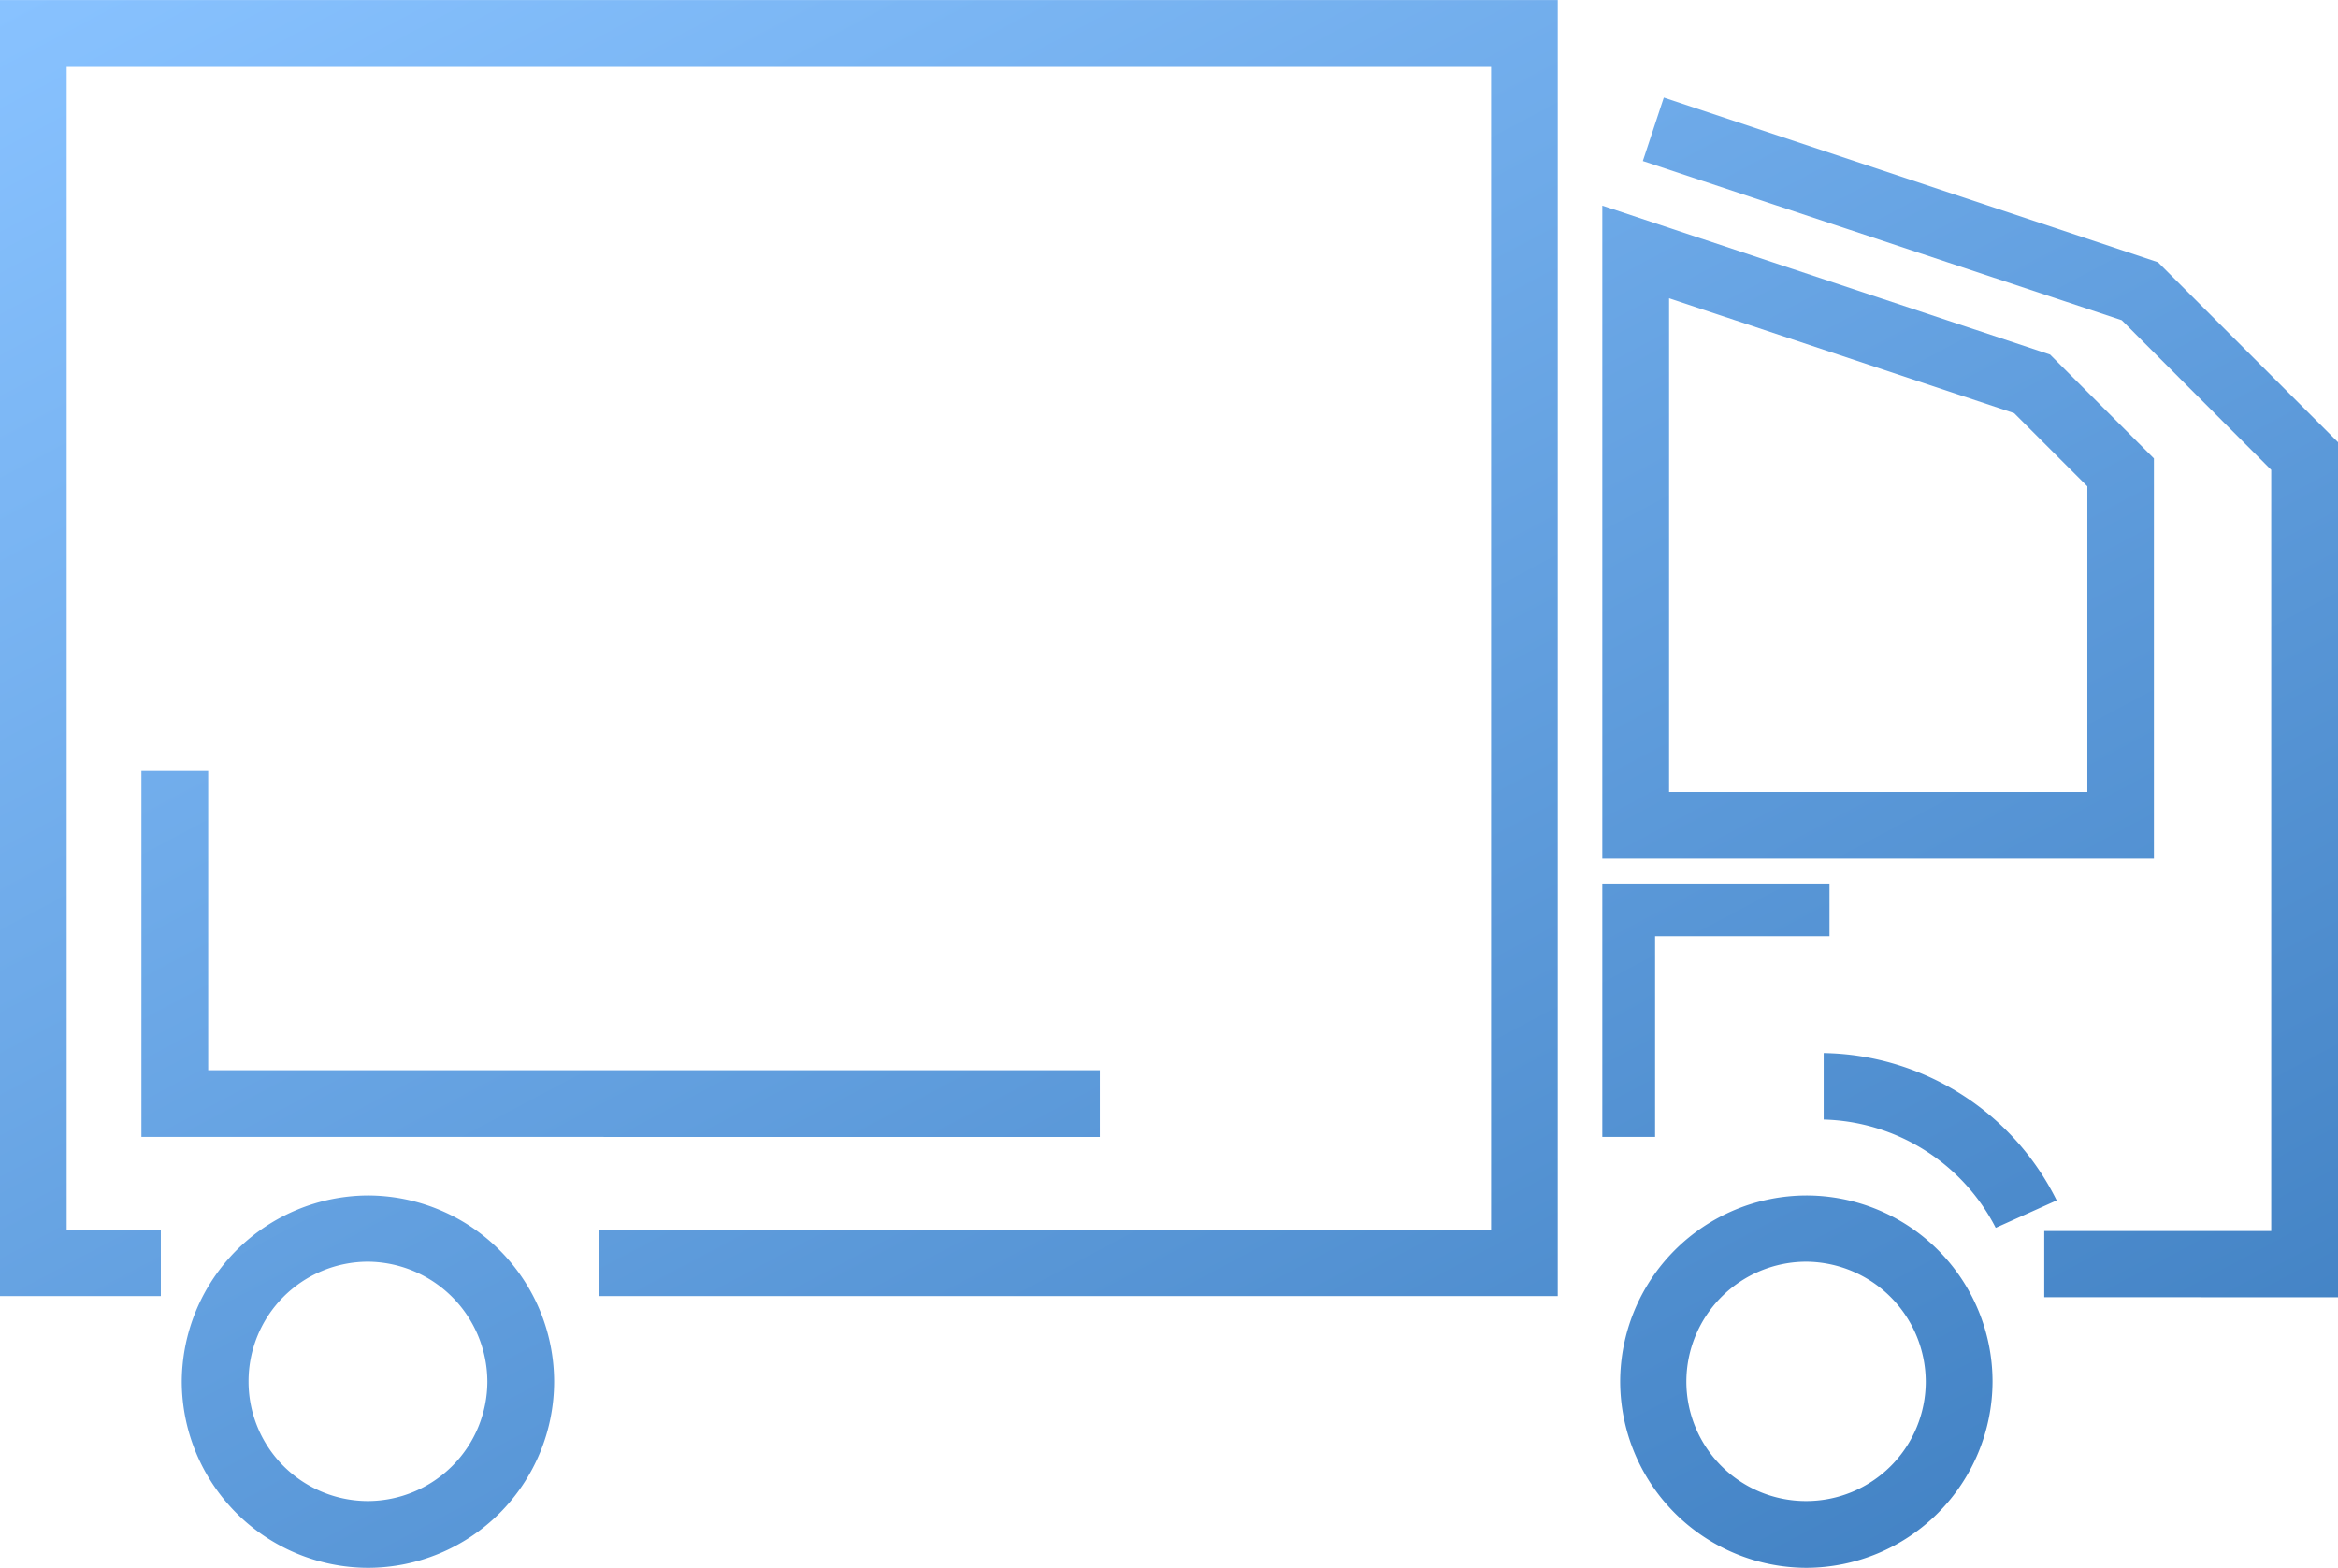 <svg xmlns="http://www.w3.org/2000/svg" xmlns:xlink="http://www.w3.org/1999/xlink" width="43.449" height="29.142" viewBox="0 0 43.449 29.142">
  <defs>
    <linearGradient id="linear-gradient" x2="1" y2="0.82" gradientUnits="objectBoundingBox">
      <stop offset="0" stop-color="#88c2ff"/>
      <stop offset="1" stop-color="#3374b7"/>
    </linearGradient>
  </defs>
  <path id="drogowy" d="M5991.11-14352.319a3.468,3.468,0,0,1,3.46-3.461,3.461,3.461,0,0,1,3.46,3.461,3.47,3.47,0,0,1-3.46,3.46A3.47,3.47,0,0,1,5991.11-14352.319Zm1.23,0a2.222,2.222,0,0,0,2.23,2.219,2.22,2.22,0,0,0,2.219-2.219,2.237,2.237,0,0,0-2.219-2.23A2.232,2.232,0,0,0,5992.34-14352.319Zm-27.961,0a3.475,3.475,0,0,1,3.46-3.461,3.466,3.466,0,0,1,3.46,3.461,3.464,3.464,0,0,1-3.46,3.46A3.47,3.47,0,0,1,5964.379-14352.319Zm1.241,0a2.22,2.22,0,0,0,2.219,2.219,2.226,2.226,0,0,0,2.219-2.219,2.237,2.237,0,0,0-2.219-2.23A2.223,2.223,0,0,0,5965.62-14352.319Zm33.371-1.57v-1.23h4.218v-14.148l-2.778-2.782-8.9-2.959.39-1.18,9.183,3.061,3.349,3.349v15.891Zm-26.861-.021v-1.237h16.581v-21.611h-26.471v21.611h1.75v1.237H5961V-14378h28.95v24.09Zm22.762-3.28v-1.237a4.919,4.919,0,0,1,4.33,2.739l-1.133.509A3.7,3.7,0,0,0,5994.892-14357.191Zm-4.114.321v-4.709H5995v.979h-3.241v3.73Zm-27.149,0v-6.8h1.241v5.561h16.57v1.241Zm27.149-5.171v-12.139l8.321,2.768,1.93,1.931v7.44Zm1.241-1.241h7.773v-5.68l-1.36-1.36-6.413-2.136Z" transform="translate(-5961.001 14378.001)" fill="url(#linear-gradient)"/>
</svg>

